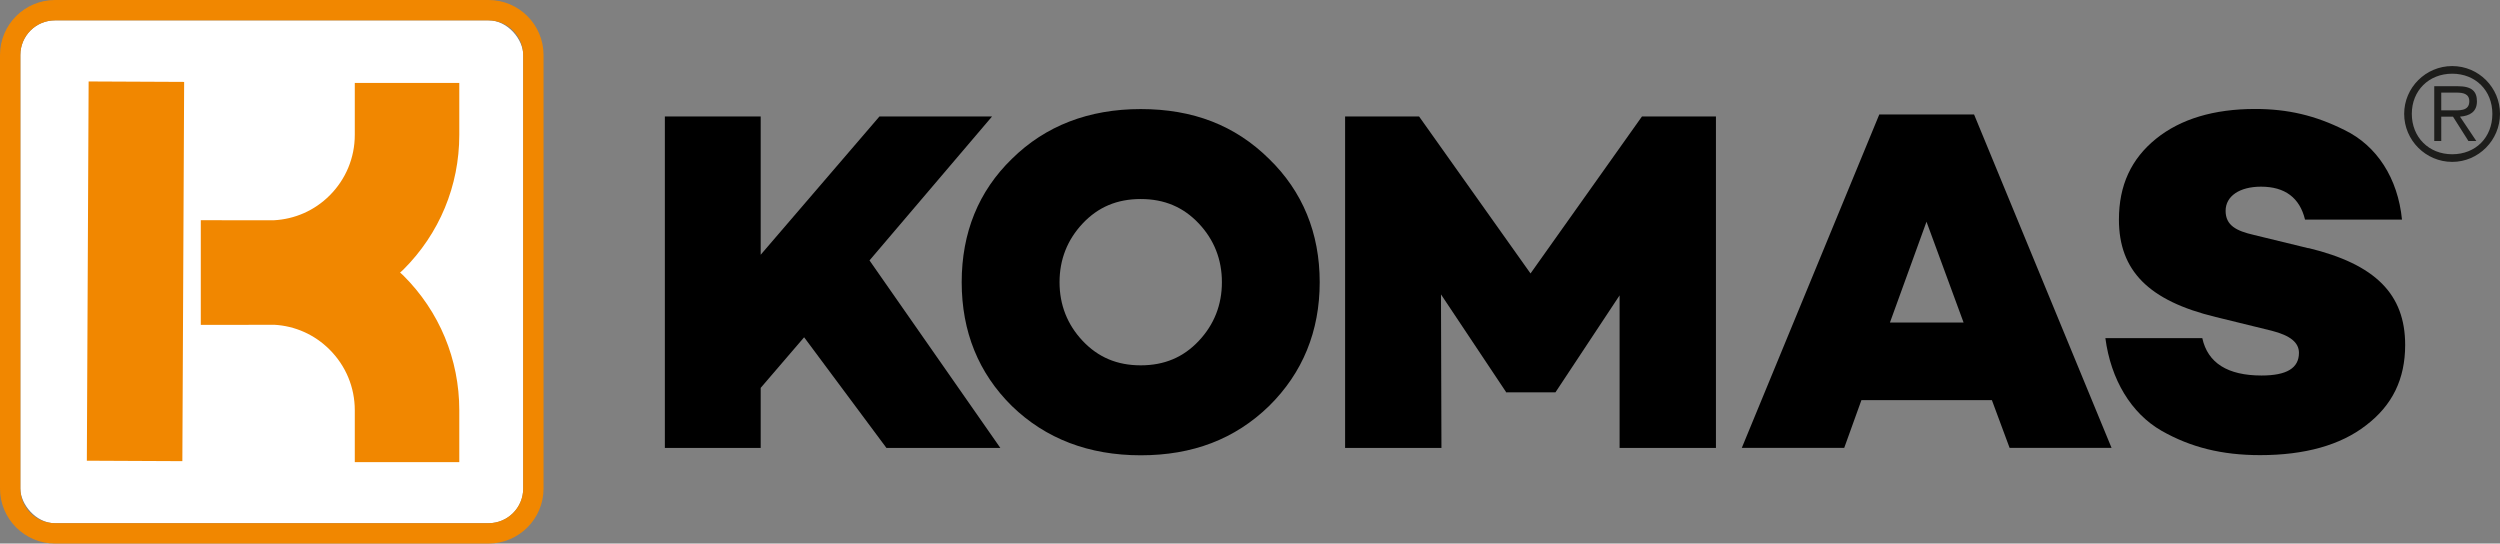 <?xml version="1.0" encoding="UTF-8"?><svg id="Vrstva_2" xmlns="http://www.w3.org/2000/svg" viewBox="0 0 481.34 104.65"><rect x="0" y="0" width="481.34" height="104.65" fill="#808080" stroke="none"/><g id="Vrstva_1-2"><rect x="3.92" y="3.92" width="96.82" height="96.82" rx="6.67" ry="6.67" fill="#fff" stroke-width="0"/><path d="M94.06,104.65H10.59c-5.84,0-10.59-4.75-10.59-10.59V10.59C0,4.75,4.75,0,10.59,0h83.47c5.84,0,10.59,4.75,10.59,10.59v83.47c0,5.84-4.75,10.59-10.59,10.59ZM10.59,3.92c-3.68,0-6.67,2.99-6.67,6.67v83.47c0,3.68,2.99,6.67,6.67,6.67h83.47c3.68,0,6.67-2.99,6.67-6.67V10.59c0-3.68-2.99-6.67-6.67-6.67H10.59Z" fill="#f18700" stroke-width="0"/><path d="M462.89,21.92c0-5.05,4.15-9.2,9.25-9.2s9.2,4.15,9.2,9.2-4.12,9.25-9.2,9.25-9.25-4.15-9.25-9.25ZM479.87,21.92c0-4.49-3.24-7.73-7.73-7.73s-7.78,3.24-7.78,7.73,3.26,7.78,7.78,7.78,7.73-3.24,7.73-7.78ZM470.03,27.15h-1.35v-10.55h4.54c2.75,0,3.68,1.03,3.68,2.92,0,2.04-1.42,2.8-3.26,2.94l3.14,4.69h-1.52l-2.97-4.69h-2.26v4.69ZM471.9,21.24c1.47,0,3.53.25,3.53-1.74,0-1.47-1.23-1.67-2.5-1.67h-2.9v3.41h1.86Z" fill="#1d1d1b" stroke-width="0"/><polygon points="191.01 22.42 169.33 22.42 146.46 49.05 146.46 22.42 128.01 22.42 128.01 86.24 146.46 86.24 146.46 74.68 154.82 64.94 155.04 65.23 170.67 86.24 192.6 86.24 167.41 50.14 191.01 22.42" stroke-width="0"/><path d="M219.63,21c-10.01,0-18.35,3.22-24.8,9.58-6.42,6.23-9.67,14.22-9.67,23.75s3.25,17.52,9.67,23.85c6.48,6.29,14.82,9.48,24.8,9.48s18.13-3.1,24.7-9.48c6.48-6.38,9.76-14.41,9.76-23.85s-3.28-17.46-9.76-23.75c-6.54-6.45-14.62-9.58-24.7-9.58ZM230.83,65.61c-2.99,3.19-6.65,4.73-11.2,4.73s-8.21-1.55-11.2-4.73c-2.94-3.13-4.43-6.93-4.43-11.28s1.49-8.14,4.43-11.28c2.99-3.19,6.65-4.73,11.2-4.73s8.21,1.55,11.2,4.73c2.94,3.13,4.43,6.92,4.43,11.28s-1.49,8.15-4.43,11.28Z" stroke-width="0"/><polygon points="258.98 22.42 258.98 86.24 277.53 86.24 277.44 56.68 289.95 75.45 289.95 75.54 299.48 75.54 311.83 56.87 311.83 86.24 330.38 86.24 330.38 22.42 316.14 22.42 294.68 52.65 273.22 22.42 258.98 22.42" stroke-width="0"/><path d="M361.83,22.04l-26.47,64.19h19.72l3.31-9.19h25.12l3.41,9.19h19.63l-26.47-64.19h-18.27ZM363.88,62.1l7.04-19.41,7.14,19.41h-14.18Z" stroke-width="0"/><path d="M444.45,47.79l-10.51-2.56c-3.35-.77-5.43-1.82-5.43-4.64s2.68-4.65,6.82-4.65c4.6,0,7.45,2.13,8.47,6.34h18.67c-.79-7.94-4.81-14.22-11.08-17.25h0c-5.59-2.8-10.9-4.05-17.2-4.05-7.92,0-14.33,1.92-19.04,5.71-4.83,3.89-7.18,8.99-7.18,15.59,0,9.84,5.74,15.63,18.62,18.75l10.8,2.65c3.58.92,5.24,2.27,5.24,4.26,0,2.94-2.36,4.36-7.2,4.36-6.53,0-10.37-2.42-11.41-7.2h-18.66c1.05,8,4.98,14.49,10.8,17.83,5.61,3.2,11.64,4.7,18.99,4.7,8.61,0,15.47-1.92,20.37-5.72,5.09-3.86,7.56-8.93,7.56-15.49,0-9.78-5.74-15.54-18.62-18.66Z" stroke-width="0"/><rect x="-10.42" y="43.04" width="73.02" height="18.39" transform="translate(-26.27 78.08) rotate(-89.73)" fill="#f18700" stroke-width="0"/><path d="M88.43,25.96v-9.99h-20.12v9.99c0,4.42-1.73,8.57-4.86,11.69-2.9,2.89-6.68,4.55-10.74,4.76-.29,0-13.39-.01-14.05-.01v20.15c.66,0,13.81,0,14.12-.02,4.01.21,7.79,1.89,10.67,4.77,3.13,3.12,4.86,7.27,4.86,11.69v9.99h20.12v-9.99c0-9.81-3.83-19.03-10.78-25.95-.2-.2-.42-.37-.62-.56.2-.19.42-.37.62-.56,6.95-6.92,10.78-16.14,10.78-25.95Z" fill="#f18700" stroke-width="0"/></g></svg>